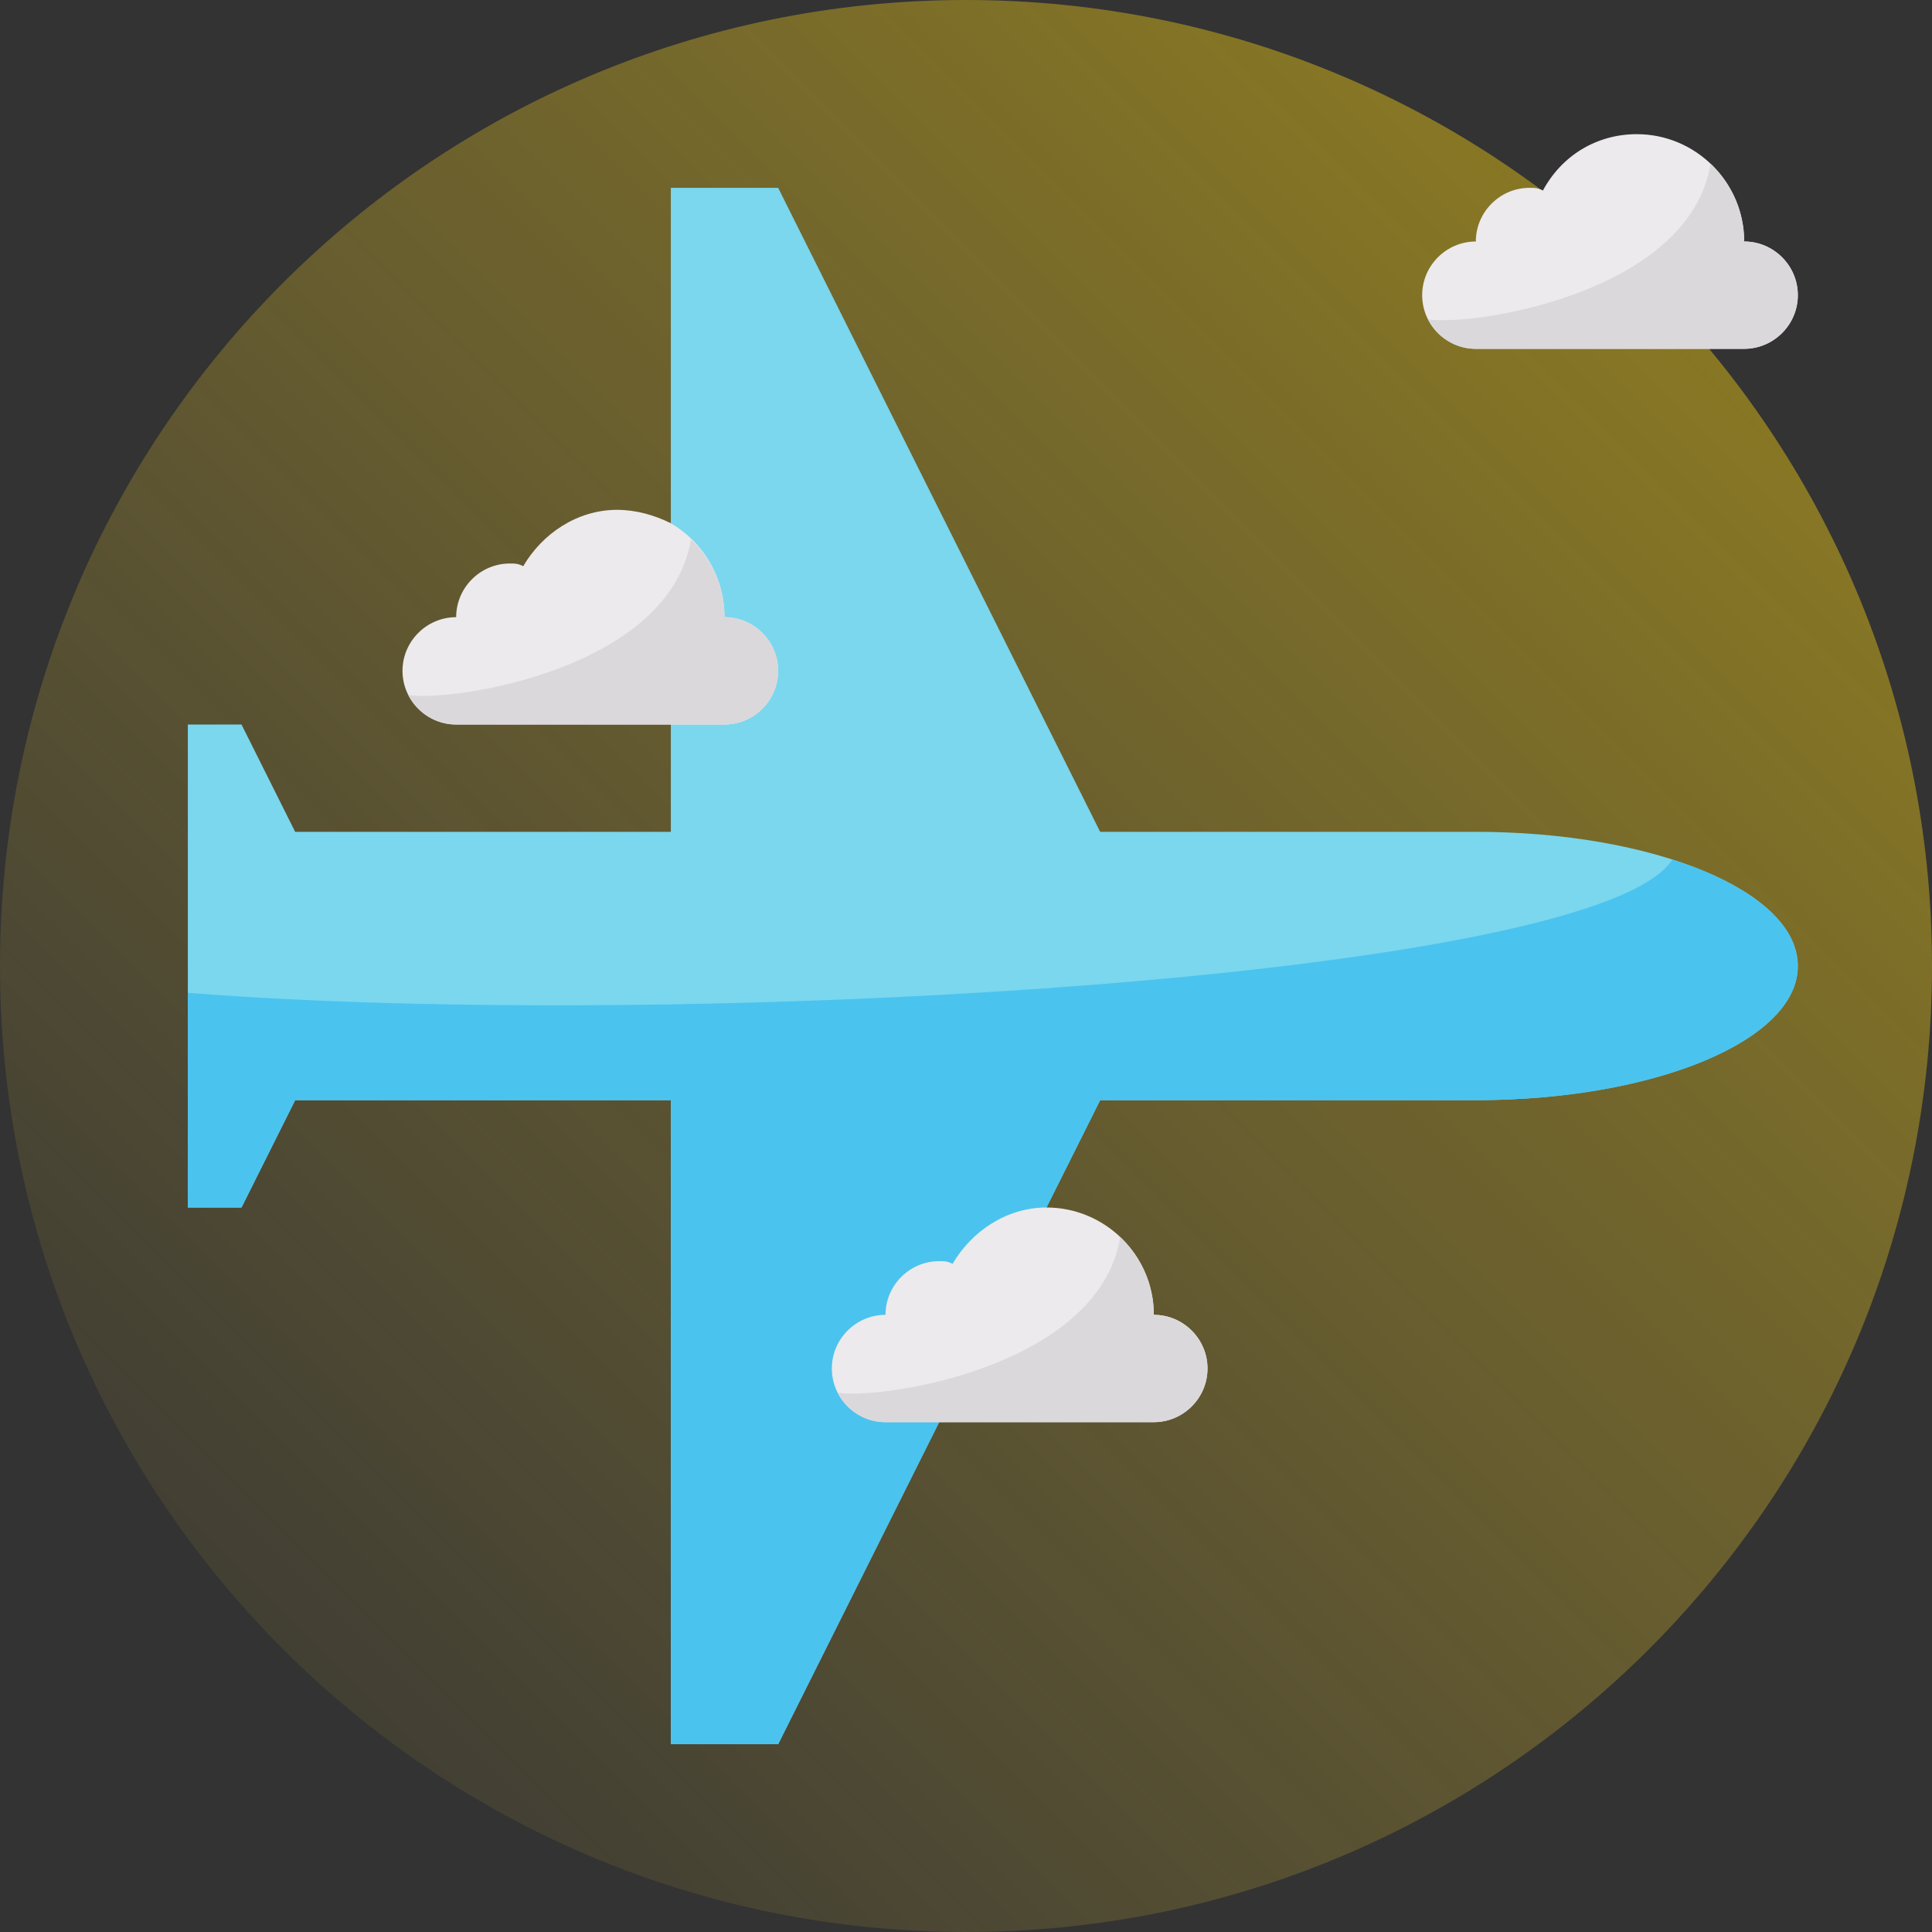 <svg xmlns="http://www.w3.org/2000/svg" width="72" height="72" viewBox="0 0 72 72" fill="none"><rect x="0" y="0" width="72" height="72" fill="#333333" stroke="none"/><path d="M72 36C72 16.118 55.882 0 36 0C16.118 0 0 16.118 0 36C0 55.882 16.118 72 36 72C55.882 72 72 55.882 72 36Z" fill="url(#paint0_linear_118_708)"></path><path d="M29 65L41 41H55C61.6 41 67 38.8 67 36C67 33.2 61.6 31 55 31H41L29 7H25V31H11L9 27H7V45H9L11 41H25V65H29Z" fill="#7AD7EE"></path><path d="M62.326 32.032C59.475 36.47 25.317 38.44 7 37V45H9L11 41H25V65H29L41 41H55H55.154C61.684 40.966 67 38.778 67 36L66.999 35.96C66.993 35.738 66.934 35.462 66.833 35.156C66.32 33.879 64.663 32.779 62.326 32.032Z" fill="#4BC3EF"></path><path d="M67 11C67 12.1 66.1 13 65 13H55C53.9 13 53 12.1 53 11C53 9.9 53.9 9 55 9C55 7.9 55.9 7 57 7C57.2 7 57.3 7 57.5 7.1C58.2 5.8 59.5 5 61 5C63.2 5 65 6.8 65 9C66.1 9 67 9.9 67 11Z" fill="#ECEAEC"></path><path d="M63.75 6.101C64.513 6.826 64.993 7.846 65 8.974V9C66.1 9 67 9.9 67 11C67 12.091 66.114 12.985 65.026 12.999L65 13H55C54.223 13 53.545 12.55 53.214 11.898C54.81 12.171 62.943 10.968 63.75 6.101Z" fill="#DBD8DB"></path><path d="M45 51C45 52.1 44.1 53 43 53H33C31.9 53 31 52.1 31 51C31 49.9 31.9 49 33 49C33 47.9 33.9 47 35 47C35.2 47 35.3 47 35.5 47.1C36.2 45.9 37.5 45 39 45C41.2 45 43 46.8 43 49C44.1 49 45 49.9 45 51Z" fill="#ECEAEC"></path><path d="M29 25C29 26.1 28.1 27 27 27H17C15.9 27 15 26.1 15 25C15 23.9 15.9 23 17 23C17 21.9 17.9 21 19 21C19.2 21 19.3 21 19.5 21.1C20.2 19.9 21.5 19 23 19C23.7 19 24.4 19.2 25 19.5C26.2 20.2 27 21.5 27 23C28.1 23 29 23.9 29 25Z" fill="#ECEAEC"></path><path d="M25.75 20.102C26.513 20.827 26.993 21.847 27 22.975V23.001C28.1 23.001 29 23.901 29 25.001C29 26.092 28.114 26.986 27.026 27L27 27.001H17C16.223 27.001 15.545 26.551 15.214 25.899C16.81 26.172 24.943 24.969 25.75 20.102Z" fill="#DBD8DB"></path><path d="M41.75 46.102C42.513 46.827 42.993 47.847 43 48.975V49.001C44.1 49.001 45 49.901 45 51.001C45 52.092 44.114 52.986 43.026 53L43 53.001H33C32.223 53.001 31.545 52.551 31.214 51.899C32.81 52.172 40.943 50.969 41.75 46.102Z" fill="#DBD8DB"></path><defs><linearGradient id="paint0_linear_118_708" x1="72" y1="0" x2="0" y2="72" gradientUnits="userSpaceOnUse"><stop stop-color="#F9D206" stop-opacity="0.5"></stop><stop offset="1" stop-color="#FED843" stop-opacity="0"></stop></linearGradient></defs></svg>
